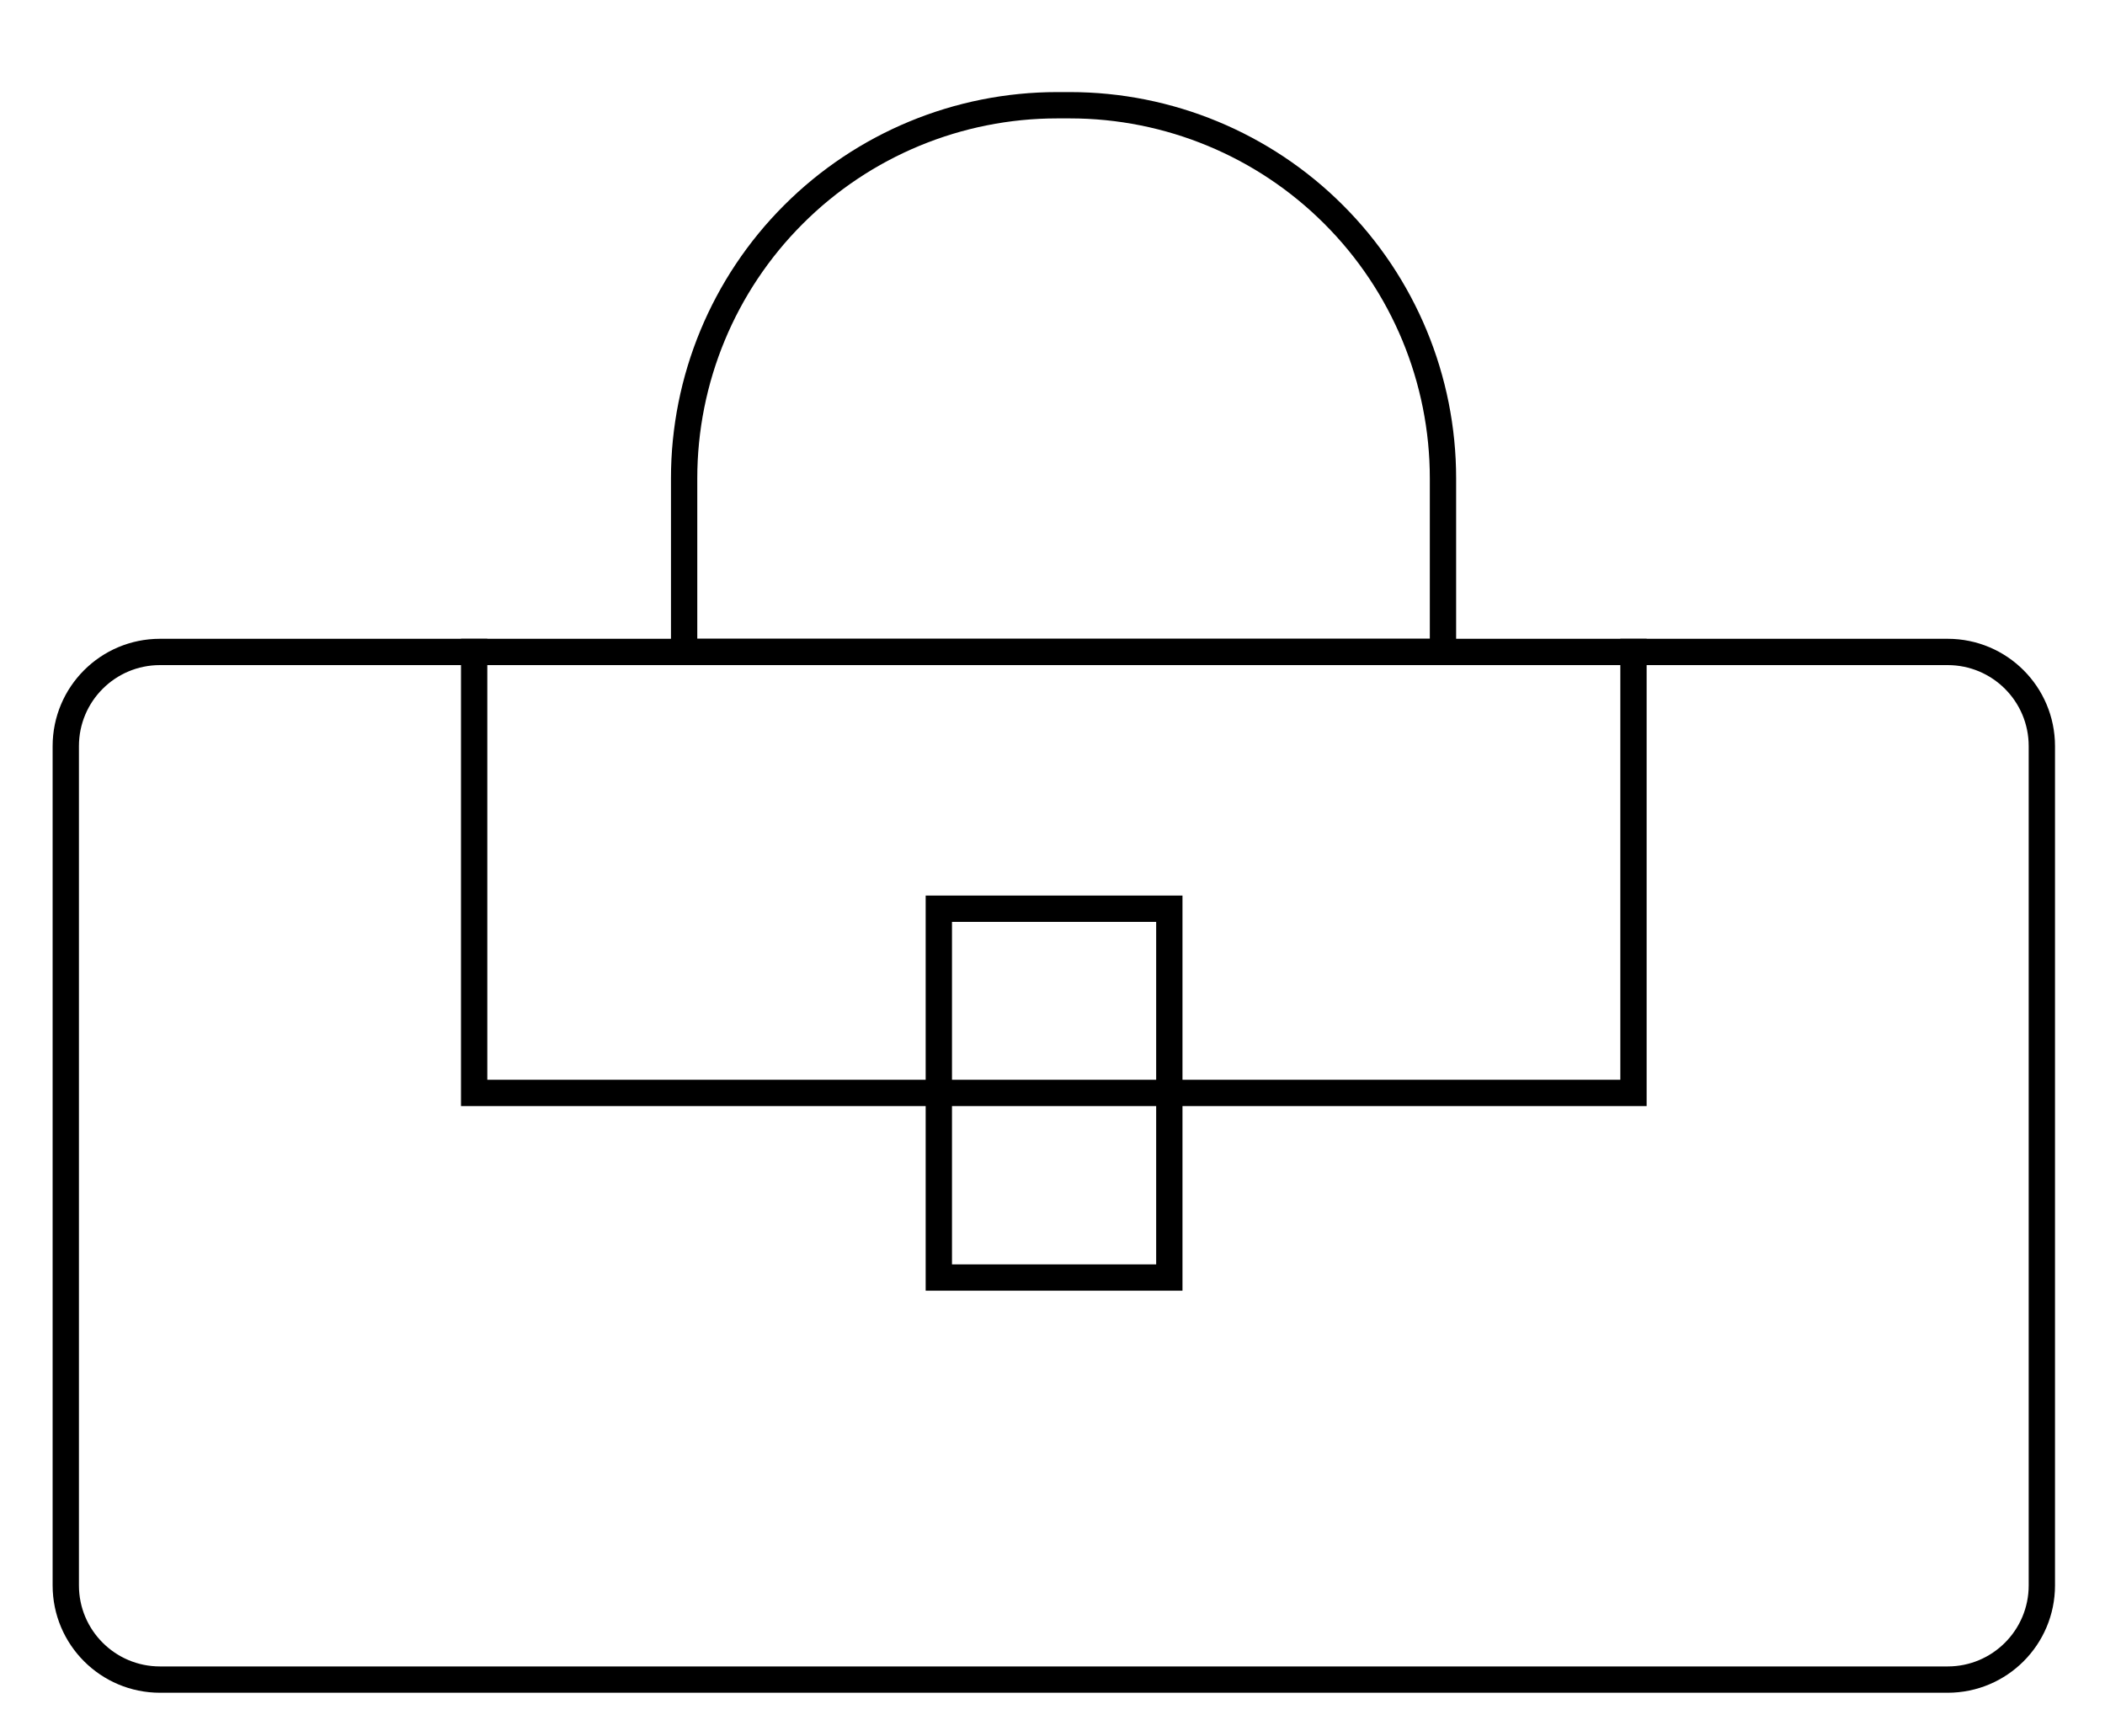 <?xml version="1.0" encoding="UTF-8"?> <svg xmlns="http://www.w3.org/2000/svg" width="40" height="33" viewBox="0 0 40 33" fill="none"> <path d="M3.04 12.39H37.01C37.999 12.39 38.8 13.191 38.8 14.18V30.13C38.8 31.118 37.999 31.92 37.01 31.92H3.04C2.051 31.92 1.25 31.118 1.25 30.13V14.18C1.25 13.191 2.051 12.39 3.04 12.39Z" stroke="black" stroke-width="0.5"></path> <path d="M31.04 12.14V20.77H9.01V12.14" stroke="black" stroke-width="0.5" stroke-miterlimit="10"></path> <path d="M22.22 17.27H17.84V24.279H22.22V17.27Z" stroke="black" stroke-width="0.5" stroke-miterlimit="10"></path> <path d="M20.09 2H20.33C22.21 2 24.014 2.747 25.343 4.077C26.673 5.406 27.42 7.21 27.42 9.09V12.39H13V9.09C13 7.21 13.747 5.406 15.077 4.077C16.406 2.747 18.21 2 20.09 2V2Z" stroke="black" stroke-width="0.5" stroke-miterlimit="10"></path> </svg> 